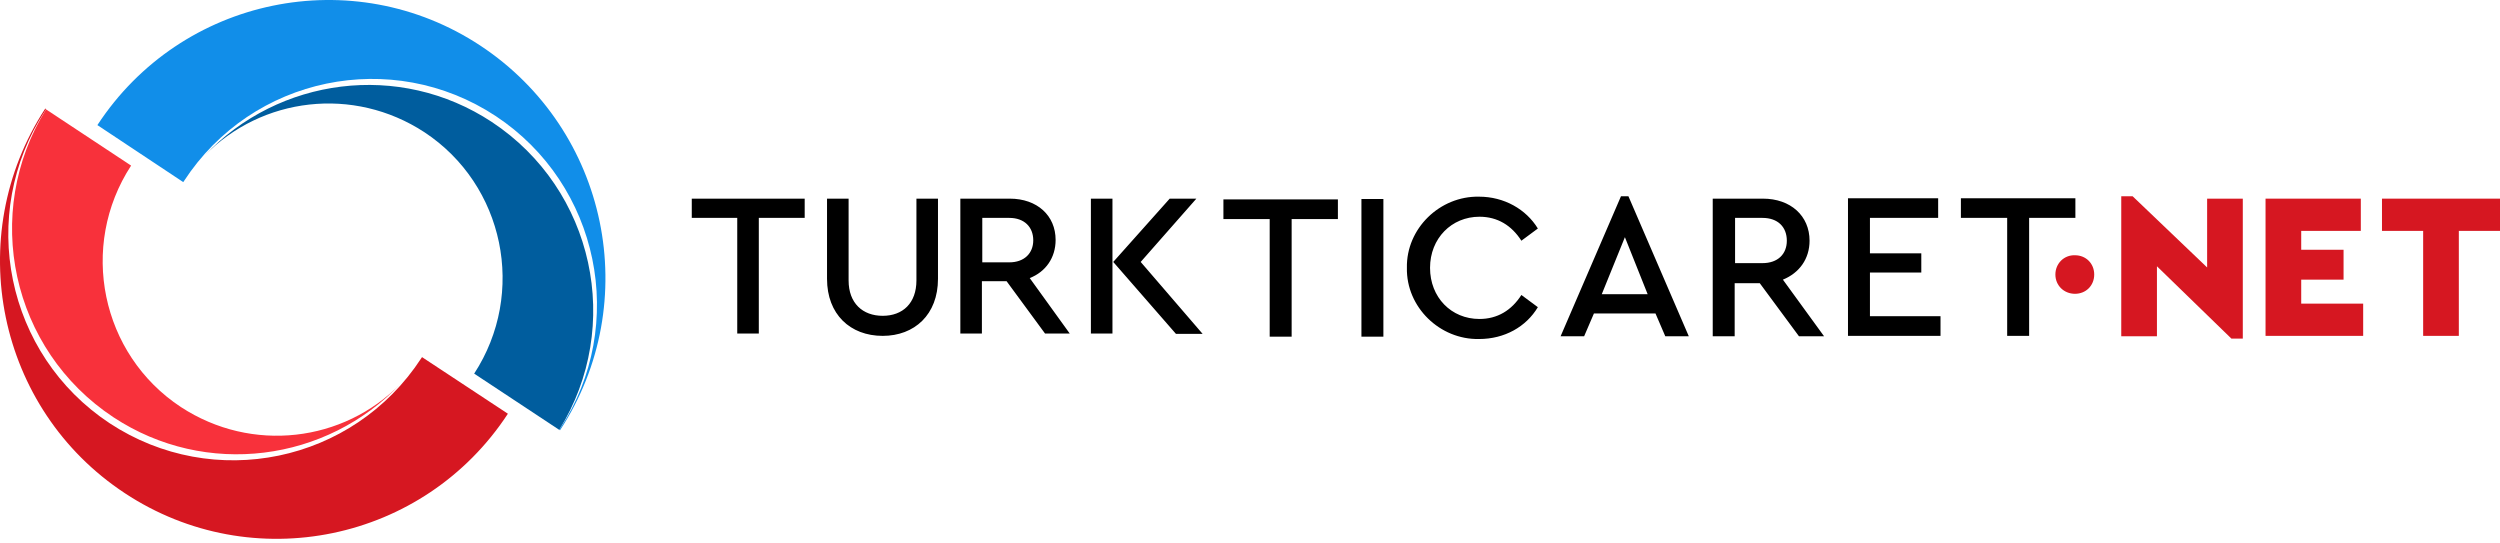 <svg width="175" height="38" viewBox="0 0 175 38" fill="none" xmlns="http://www.w3.org/2000/svg">
<path d="M85.639 15.336H88.878V23.566H90.415V15.336H93.653V13.96H85.639V15.336ZM95.3 23.566H96.837V13.932H95.3V23.566ZM103.561 15.171C104.823 15.171 105.811 15.776 106.497 16.85L107.65 15.996C106.827 14.648 105.29 13.767 103.533 13.767C100.789 13.712 98.428 15.996 98.483 18.749C98.428 21.502 100.789 23.786 103.533 23.731C105.317 23.731 106.827 22.878 107.65 21.502L106.497 20.648C105.811 21.722 104.823 22.328 103.561 22.328C101.585 22.328 100.103 20.814 100.103 18.749C100.103 16.685 101.612 15.171 103.561 15.171ZM113.468 13.739L109.242 23.539H110.889L111.575 21.942H115.884L116.57 23.539H118.216L113.99 13.739H113.468ZM112.124 20.593L113.743 16.602L115.335 20.593H112.124ZM126.669 16.85C126.669 15.116 125.352 13.905 123.403 13.905H119.891V23.539H121.427V19.823H123.184L125.928 23.539H127.685L124.803 19.575C125.956 19.107 126.669 18.116 126.669 16.85ZM123.376 18.419H121.455V15.253H123.376C124.446 15.253 125.078 15.886 125.078 16.85C125.078 17.786 124.446 18.419 123.376 18.419ZM130.896 19.079H134.491V17.731H130.896V15.253H135.671V13.877H129.359V23.511H135.836V22.135H130.896V19.079ZM137.263 13.877V15.253H140.502V23.511H142.039V15.253H145.277V13.877H137.263ZM48.424 15.253H51.607V23.346H53.117V15.253H56.328V13.905H48.424V15.253ZM64.15 19.63C64.15 21.227 63.189 22.107 61.789 22.107C60.39 22.107 59.402 21.227 59.402 19.63V13.905H57.892V19.52C57.892 21.997 59.511 23.511 61.789 23.511C64.013 23.511 65.659 22.025 65.659 19.52V13.905H64.15V19.63ZM73.893 16.795C73.893 15.088 72.603 13.905 70.682 13.905H67.224V23.346H68.733V19.685H70.462L73.152 23.346H74.881L72.081 19.465C73.207 19.024 73.893 18.034 73.893 16.795ZM70.654 18.364H68.76V15.253H70.654C71.697 15.253 72.328 15.886 72.328 16.822C72.328 17.731 71.697 18.364 70.654 18.364ZM76.363 23.346H77.872V13.905H76.363V23.346ZM83.746 13.905H81.879L77.927 18.336L82.318 23.373H84.185L79.848 18.336L83.746 13.905Z" fill="black"/>
<path d="M143.877 19.217C143.877 19.988 144.481 20.566 145.25 20.566C146.018 20.566 146.595 19.988 146.595 19.217C146.595 18.446 146.018 17.868 145.25 17.868C144.481 17.841 143.877 18.446 143.877 19.217Z" fill="#D61721"/>
<path d="M154.499 13.905V18.722L149.284 13.739H148.488V23.539H150.986V18.639L156.2 23.704H156.996V13.905H154.499Z" fill="#D61721"/>
<path d="M158.588 23.511H165.422V21.254H161.085V19.575H164.049V17.483H161.085V16.162H165.257V13.905H158.588V23.511Z" fill="#D61721"/>
<path d="M169.621 23.511H172.118V16.162H175V13.905H166.739V16.162H169.621V23.511Z" fill="#D61721"/>
<path fill-rule="evenodd" clip-rule="evenodd" d="M39.202 30.117L39.147 30.09C39.175 30.062 39.175 30.035 39.202 30.007C43.978 22.713 41.947 12.914 34.701 8.124C27.428 3.334 17.658 5.344 12.883 12.666C12.855 12.693 12.855 12.721 12.828 12.748L6.817 8.757C12.69 -0.216 24.711 -2.694 33.631 3.197C42.578 9.115 45.075 21.144 39.202 30.117Z" fill="#118EE9"/>
<path fill-rule="evenodd" clip-rule="evenodd" d="M14.337 10.877C19.497 5.426 27.95 4.27 34.427 8.537C41.59 13.271 43.648 22.823 39.147 30.09L33.192 26.154C36.869 20.511 35.305 12.941 29.706 9.253C24.739 6.005 18.317 6.803 14.337 10.877Z" fill="#005D9E"/>
<path fill-rule="evenodd" clip-rule="evenodd" d="M3.167 7.739C-1.608 15.033 0.422 24.832 7.668 29.622C14.941 34.412 24.711 32.402 29.487 25.08C29.514 25.053 29.514 25.025 29.542 24.998L35.552 28.961C29.679 37.935 17.658 40.412 8.738 34.522C-0.209 28.631 -2.679 16.575 3.167 7.601L3.222 7.629C3.194 7.684 3.194 7.711 3.167 7.739Z" fill="#D61721"/>
<path fill-rule="evenodd" clip-rule="evenodd" d="M28.032 26.869C22.872 32.32 14.419 33.476 7.942 29.209C0.779 24.475 -1.279 14.923 3.222 7.656L9.177 11.592C5.5 17.235 7.064 24.805 12.663 28.493C17.631 31.741 24.053 30.943 28.032 26.869Z" fill="#F8313B"/>
</svg>

